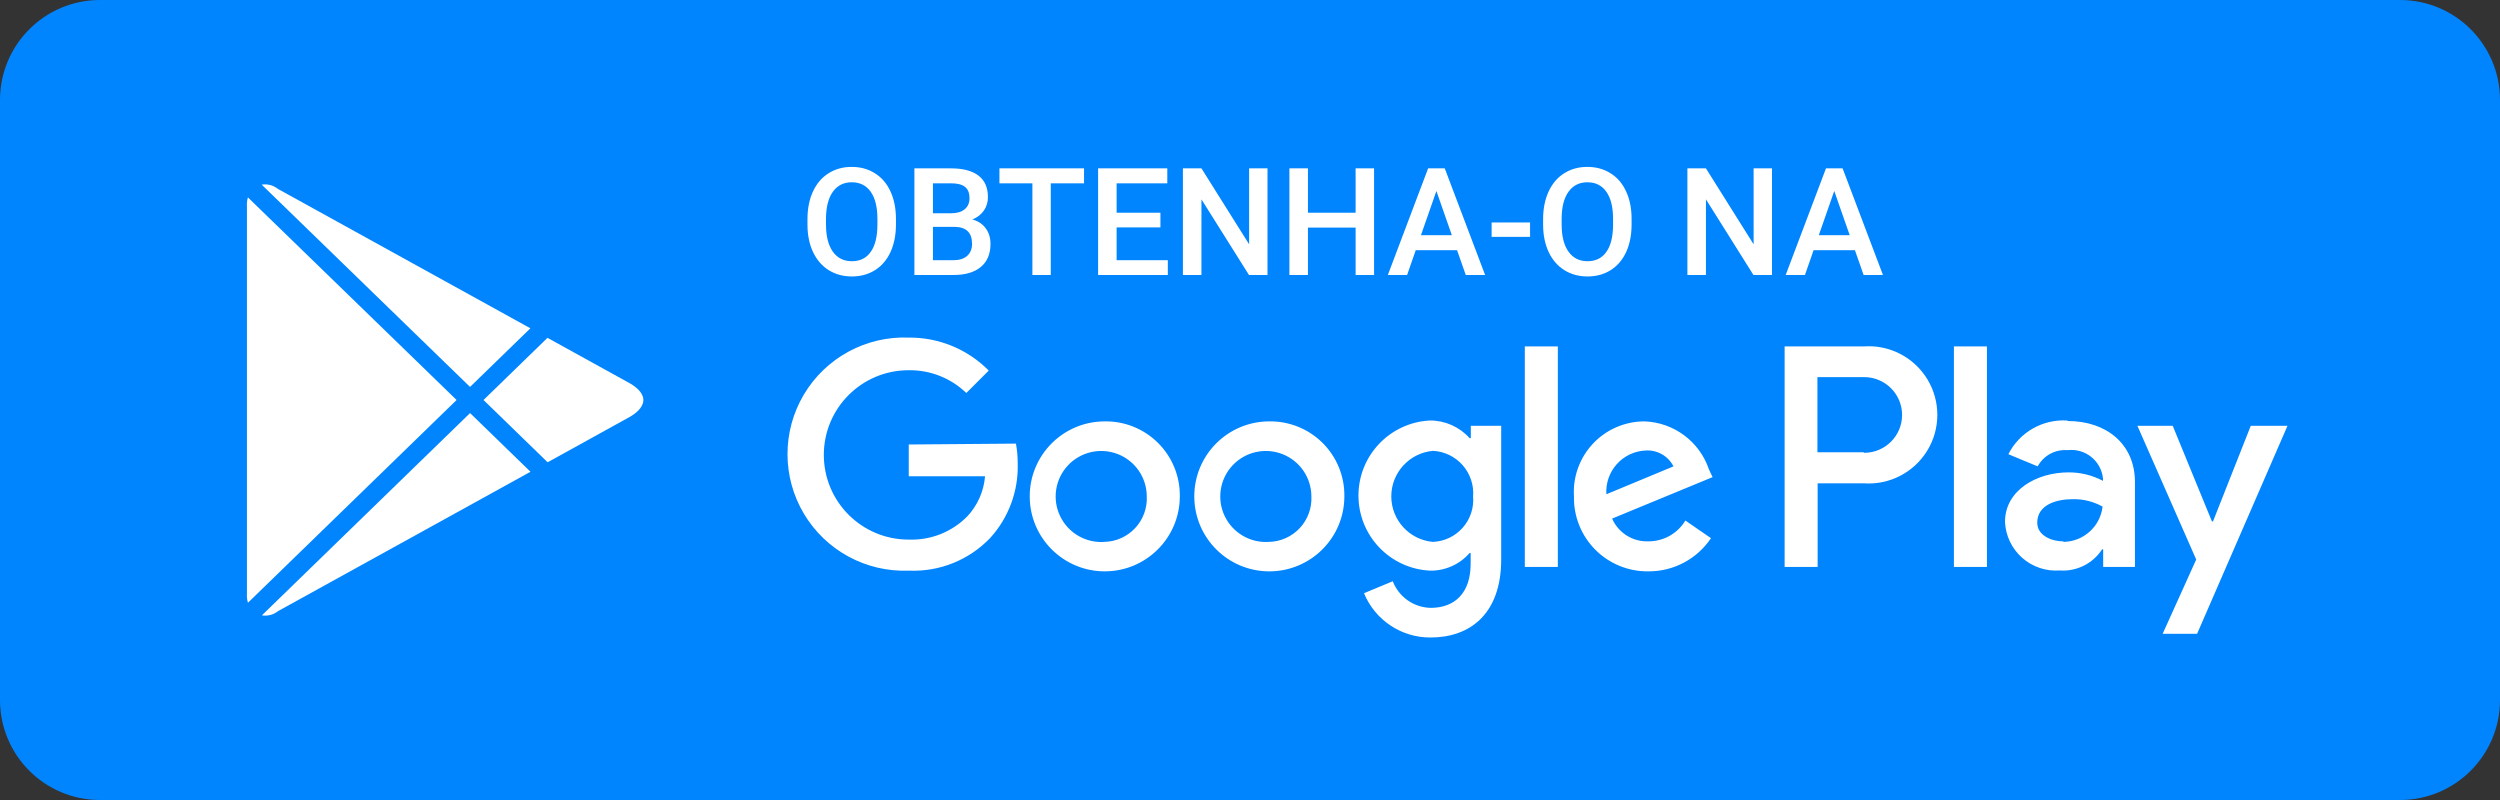 <svg width="200" height="64" viewBox="0 0 200 64" fill="none" xmlns="http://www.w3.org/2000/svg">
<rect x="0" y="0" width="200" height="64" fill="#333333" stroke="none"/>
<path d="M0 8C0 3.582 3.582 0 8 0H192C196.418 0 200 3.582 200 8V56C200 60.418 196.418 64 192 64H8C3.582 64 0 60.418 0 56V8Z" fill="#0085FF"/>
<path d="M19.668 14.568C19.198 15.115 18.961 15.815 19.005 16.526V47.474C18.961 48.185 19.198 48.885 19.668 49.432L19.768 49.53L37.608 32.21V31.804L19.768 14.47L19.668 14.568Z" fill="white" stroke="#0085FF" stroke-width="1.5"/>
<path d="M43.509 37.988L37.606 32.21V31.804L43.509 26.012L43.639 26.082L50.708 29.985C52.724 31.091 52.724 32.909 50.708 34.029L43.667 37.918L43.509 37.988Z" fill="white" stroke="#0085FF" stroke-width="1.5"/>
<path d="M43.682 37.904L37.605 32L19.665 49.432C20.513 50.156 21.771 50.192 22.66 49.516L43.696 37.904" fill="white"/>
<path d="M43.682 37.904L37.605 32L19.665 49.432C20.513 50.156 21.771 50.192 22.66 49.516L43.696 37.904" stroke="#0085FF" stroke-width="1.5"/>
<path d="M43.68 26.096L22.644 14.484C21.755 13.808 20.497 13.844 19.649 14.568L37.604 32L43.68 26.096Z" fill="white" stroke="#0085FF" stroke-width="1.5"/>
<path fill-rule="evenodd" clip-rule="evenodd" d="M72.7 35.56V38.1H78.803C78.707 39.297 78.209 40.426 77.39 41.304C76.155 42.56 74.447 43.237 72.686 43.167C68.942 43.167 65.906 40.134 65.906 36.392C65.906 32.651 68.942 29.618 72.686 29.618C74.407 29.59 76.068 30.245 77.305 31.439L79.1 29.646C77.411 27.938 75.103 26.986 72.7 27.007C69.279 26.874 66.062 28.621 64.312 31.56C62.563 34.499 62.563 38.159 64.312 41.098C66.062 44.036 69.279 45.784 72.7 45.651C75.147 45.761 77.521 44.809 79.213 43.04C80.692 41.415 81.482 39.28 81.416 37.084C81.42 36.549 81.373 36.015 81.275 35.489L72.7 35.56ZM88.367 33.711C85.054 33.719 82.372 36.408 82.378 39.718C82.383 43.029 85.072 45.71 88.386 45.708C91.7 45.705 94.385 43.02 94.385 39.709C94.408 38.106 93.779 36.563 92.642 35.432C91.505 34.301 89.958 33.68 88.353 33.711H88.367ZM95.543 39.728C95.532 36.419 98.206 33.727 101.518 33.711C103.122 33.681 104.669 34.302 105.807 35.432C106.944 36.563 107.573 38.107 107.549 39.71C107.549 43.019 104.868 45.703 101.555 45.708C98.243 45.713 95.554 43.037 95.543 39.728ZM97.977 41.288C98.623 42.637 100.027 43.455 101.52 43.351C102.458 43.329 103.346 42.93 103.984 42.245C104.622 41.559 104.956 40.645 104.911 39.71C104.906 38.214 103.99 36.874 102.596 36.328C101.202 35.783 99.617 36.144 98.598 37.238C97.579 38.333 97.332 39.939 97.977 41.288ZM84.814 41.298C85.463 42.647 86.872 43.461 88.365 43.351H88.352C89.289 43.329 90.177 42.93 90.815 42.244C91.454 41.559 91.787 40.645 91.742 39.709C91.738 38.213 90.818 36.871 89.423 36.327C88.028 35.783 86.442 36.147 85.423 37.245C84.406 38.342 84.163 39.95 84.814 41.298ZM131.568 33.711C133.909 33.797 135.955 35.319 136.709 37.536L137.006 38.171L128.968 41.488C129.473 42.634 130.627 43.356 131.878 43.308C133.087 43.311 134.208 42.679 134.83 41.643L136.879 43.054C135.763 44.722 133.886 45.718 131.878 45.708C130.283 45.731 128.746 45.105 127.622 43.974C126.497 42.843 125.883 41.303 125.917 39.71C125.819 38.152 126.372 36.624 127.442 35.487C128.512 34.351 130.006 33.708 131.568 33.711ZM128.51 39.541C128.452 38.659 128.753 37.79 129.343 37.132C129.933 36.473 130.763 36.08 131.647 36.04C132.577 35.978 133.456 36.478 133.879 37.31L128.51 39.541ZM124.627 45.355H121.985V27.713H124.627V45.355ZM117.666 35.052H117.568C116.763 34.152 115.612 33.639 114.403 33.64C111.197 33.796 108.677 36.438 108.677 39.645C108.677 42.853 111.197 45.495 114.403 45.651C115.614 45.671 116.774 45.154 117.568 44.239H117.652V45.1C117.652 47.401 116.424 48.629 114.445 48.629C113.098 48.597 111.904 47.755 111.423 46.498L109.12 47.457C110.007 49.612 112.114 51.014 114.445 51C117.539 51 120.096 49.179 120.096 44.748V34.063H117.666V35.052ZM111.303 39.71C111.303 41.604 112.752 43.184 114.627 43.351C115.544 43.316 116.409 42.906 117.016 42.218C117.624 41.531 117.925 40.624 117.848 39.71C117.917 38.799 117.616 37.899 117.012 37.214C116.409 36.528 115.554 36.115 114.641 36.068C112.752 36.235 111.303 37.815 111.303 39.71ZM149.084 27.713H142.77V45.355H145.411V38.666H149.098C151.15 38.813 153.112 37.803 154.183 36.047C155.255 34.292 155.255 32.087 154.183 30.331C153.112 28.576 151.15 27.566 149.098 27.713H149.084ZM145.393 36.182H149.08L149.136 36.224C150.81 36.224 152.167 34.869 152.167 33.197C152.167 31.525 150.81 30.169 149.136 30.169H145.393V36.182ZM165.373 33.641C163.407 33.523 161.559 34.582 160.669 36.337L163.014 37.31C163.485 36.44 164.427 35.931 165.414 36.012C166.092 35.933 166.773 36.129 167.304 36.556C167.835 36.984 168.173 37.606 168.24 38.284V38.468C167.391 38.019 166.445 37.786 165.486 37.79C162.957 37.79 160.4 39.202 160.4 41.756C160.451 42.856 160.944 43.89 161.769 44.621C162.593 45.352 163.68 45.718 164.778 45.637C166.134 45.734 167.434 45.085 168.169 43.944H168.254V45.355H170.796V38.566C170.796 35.476 168.451 33.683 165.443 33.683L165.373 33.641ZM162.979 41.812C162.979 42.871 164.18 43.309 165.042 43.309L165.112 43.351C166.703 43.312 168.024 42.108 168.206 40.528C167.472 40.119 166.644 39.914 165.804 39.935C164.476 39.935 162.979 40.401 162.979 41.812ZM180.062 34.064L177.039 41.714H176.955L173.818 34.064H170.993L175.697 44.762L173.013 50.703H175.768L183 34.064H180.062ZM158.955 45.355H156.313V27.713H158.955V45.355Z" fill="white"/>
<path d="M71.676 17.957C71.676 18.793 71.531 19.527 71.242 20.16C70.953 20.789 70.539 21.273 70 21.613C69.465 21.949 68.848 22.117 68.148 22.117C67.457 22.117 66.84 21.949 66.297 21.613C65.758 21.273 65.34 20.791 65.043 20.166C64.75 19.541 64.602 18.82 64.598 18.004V17.523C64.598 16.691 64.744 15.957 65.037 15.32C65.334 14.684 65.75 14.197 66.285 13.861C66.824 13.521 67.441 13.352 68.137 13.352C68.832 13.352 69.447 13.52 69.982 13.855C70.522 14.188 70.938 14.668 71.231 15.297C71.523 15.922 71.672 16.65 71.676 17.482V17.957ZM70.193 17.512C70.193 16.566 70.014 15.842 69.654 15.338C69.299 14.834 68.793 14.582 68.137 14.582C67.496 14.582 66.994 14.834 66.631 15.338C66.272 15.838 66.088 16.547 66.08 17.465V17.957C66.08 18.895 66.262 19.619 66.625 20.131C66.992 20.643 67.5 20.898 68.148 20.898C68.805 20.898 69.309 20.648 69.66 20.148C70.016 19.648 70.193 18.918 70.193 17.957V17.512ZM73.152 22V13.469H76.076C77.041 13.469 77.775 13.662 78.279 14.049C78.783 14.435 79.035 15.012 79.035 15.777C79.035 16.168 78.93 16.52 78.719 16.832C78.508 17.145 78.199 17.387 77.793 17.559C78.254 17.684 78.609 17.92 78.859 18.268C79.113 18.611 79.24 19.025 79.24 19.51C79.24 20.311 78.982 20.926 78.467 21.355C77.955 21.785 77.221 22 76.264 22H73.152ZM74.635 18.15V20.816H76.281C76.746 20.816 77.109 20.701 77.371 20.471C77.633 20.24 77.764 19.92 77.764 19.51C77.764 18.623 77.311 18.17 76.404 18.15H74.635ZM74.635 17.061H76.088C76.549 17.061 76.908 16.957 77.166 16.75C77.428 16.539 77.559 16.242 77.559 15.859C77.559 15.438 77.438 15.133 77.195 14.945C76.957 14.758 76.584 14.664 76.076 14.664H74.635V17.061ZM86.723 14.664H84.062V22H82.592V14.664H79.955V13.469H86.723V14.664ZM92.834 18.191H89.33V20.816H93.426V22H87.848V13.469H93.385V14.664H89.33V17.02H92.834V18.191ZM101.4 22H99.918L96.115 15.947V22H94.633V13.469H96.115L99.93 19.545V13.469H101.4V22ZM109.926 22H108.449V18.209H104.635V22H103.152V13.469H104.635V17.02H108.449V13.469H109.926V22ZM116.564 20.014H113.26L112.568 22H111.027L114.25 13.469H115.58L118.809 22H117.262L116.564 20.014ZM113.676 18.818H116.148L114.912 15.279L113.676 18.818ZM122.406 18.947H119.33V17.799H122.406V18.947ZM130.527 17.957C130.527 18.793 130.383 19.527 130.094 20.16C129.805 20.789 129.391 21.273 128.852 21.613C128.316 21.949 127.699 22.117 127 22.117C126.309 22.117 125.691 21.949 125.148 21.613C124.609 21.273 124.191 20.791 123.895 20.166C123.602 19.541 123.453 18.82 123.449 18.004V17.523C123.449 16.691 123.596 15.957 123.889 15.32C124.186 14.684 124.602 14.197 125.137 13.861C125.676 13.521 126.293 13.352 126.988 13.352C127.684 13.352 128.299 13.52 128.834 13.855C129.373 14.188 129.789 14.668 130.082 15.297C130.375 15.922 130.523 16.65 130.527 17.482V17.957ZM129.045 17.512C129.045 16.566 128.865 15.842 128.506 15.338C128.15 14.834 127.645 14.582 126.988 14.582C126.348 14.582 125.846 14.834 125.482 15.338C125.123 15.838 124.939 16.547 124.932 17.465V17.957C124.932 18.895 125.113 19.619 125.477 20.131C125.844 20.643 126.352 20.898 127 20.898C127.656 20.898 128.16 20.648 128.512 20.148C128.867 19.648 129.045 18.918 129.045 17.957V17.512ZM141.76 22H140.277L136.475 15.947V22H134.992V13.469H136.475L140.289 19.545V13.469H141.76V22ZM148.393 20.014H145.088L144.396 22H142.855L146.078 13.469H147.408L150.637 22H149.09L148.393 20.014ZM145.504 18.818H147.977L146.74 15.279L145.504 18.818Z" fill="white"/>
</svg>
